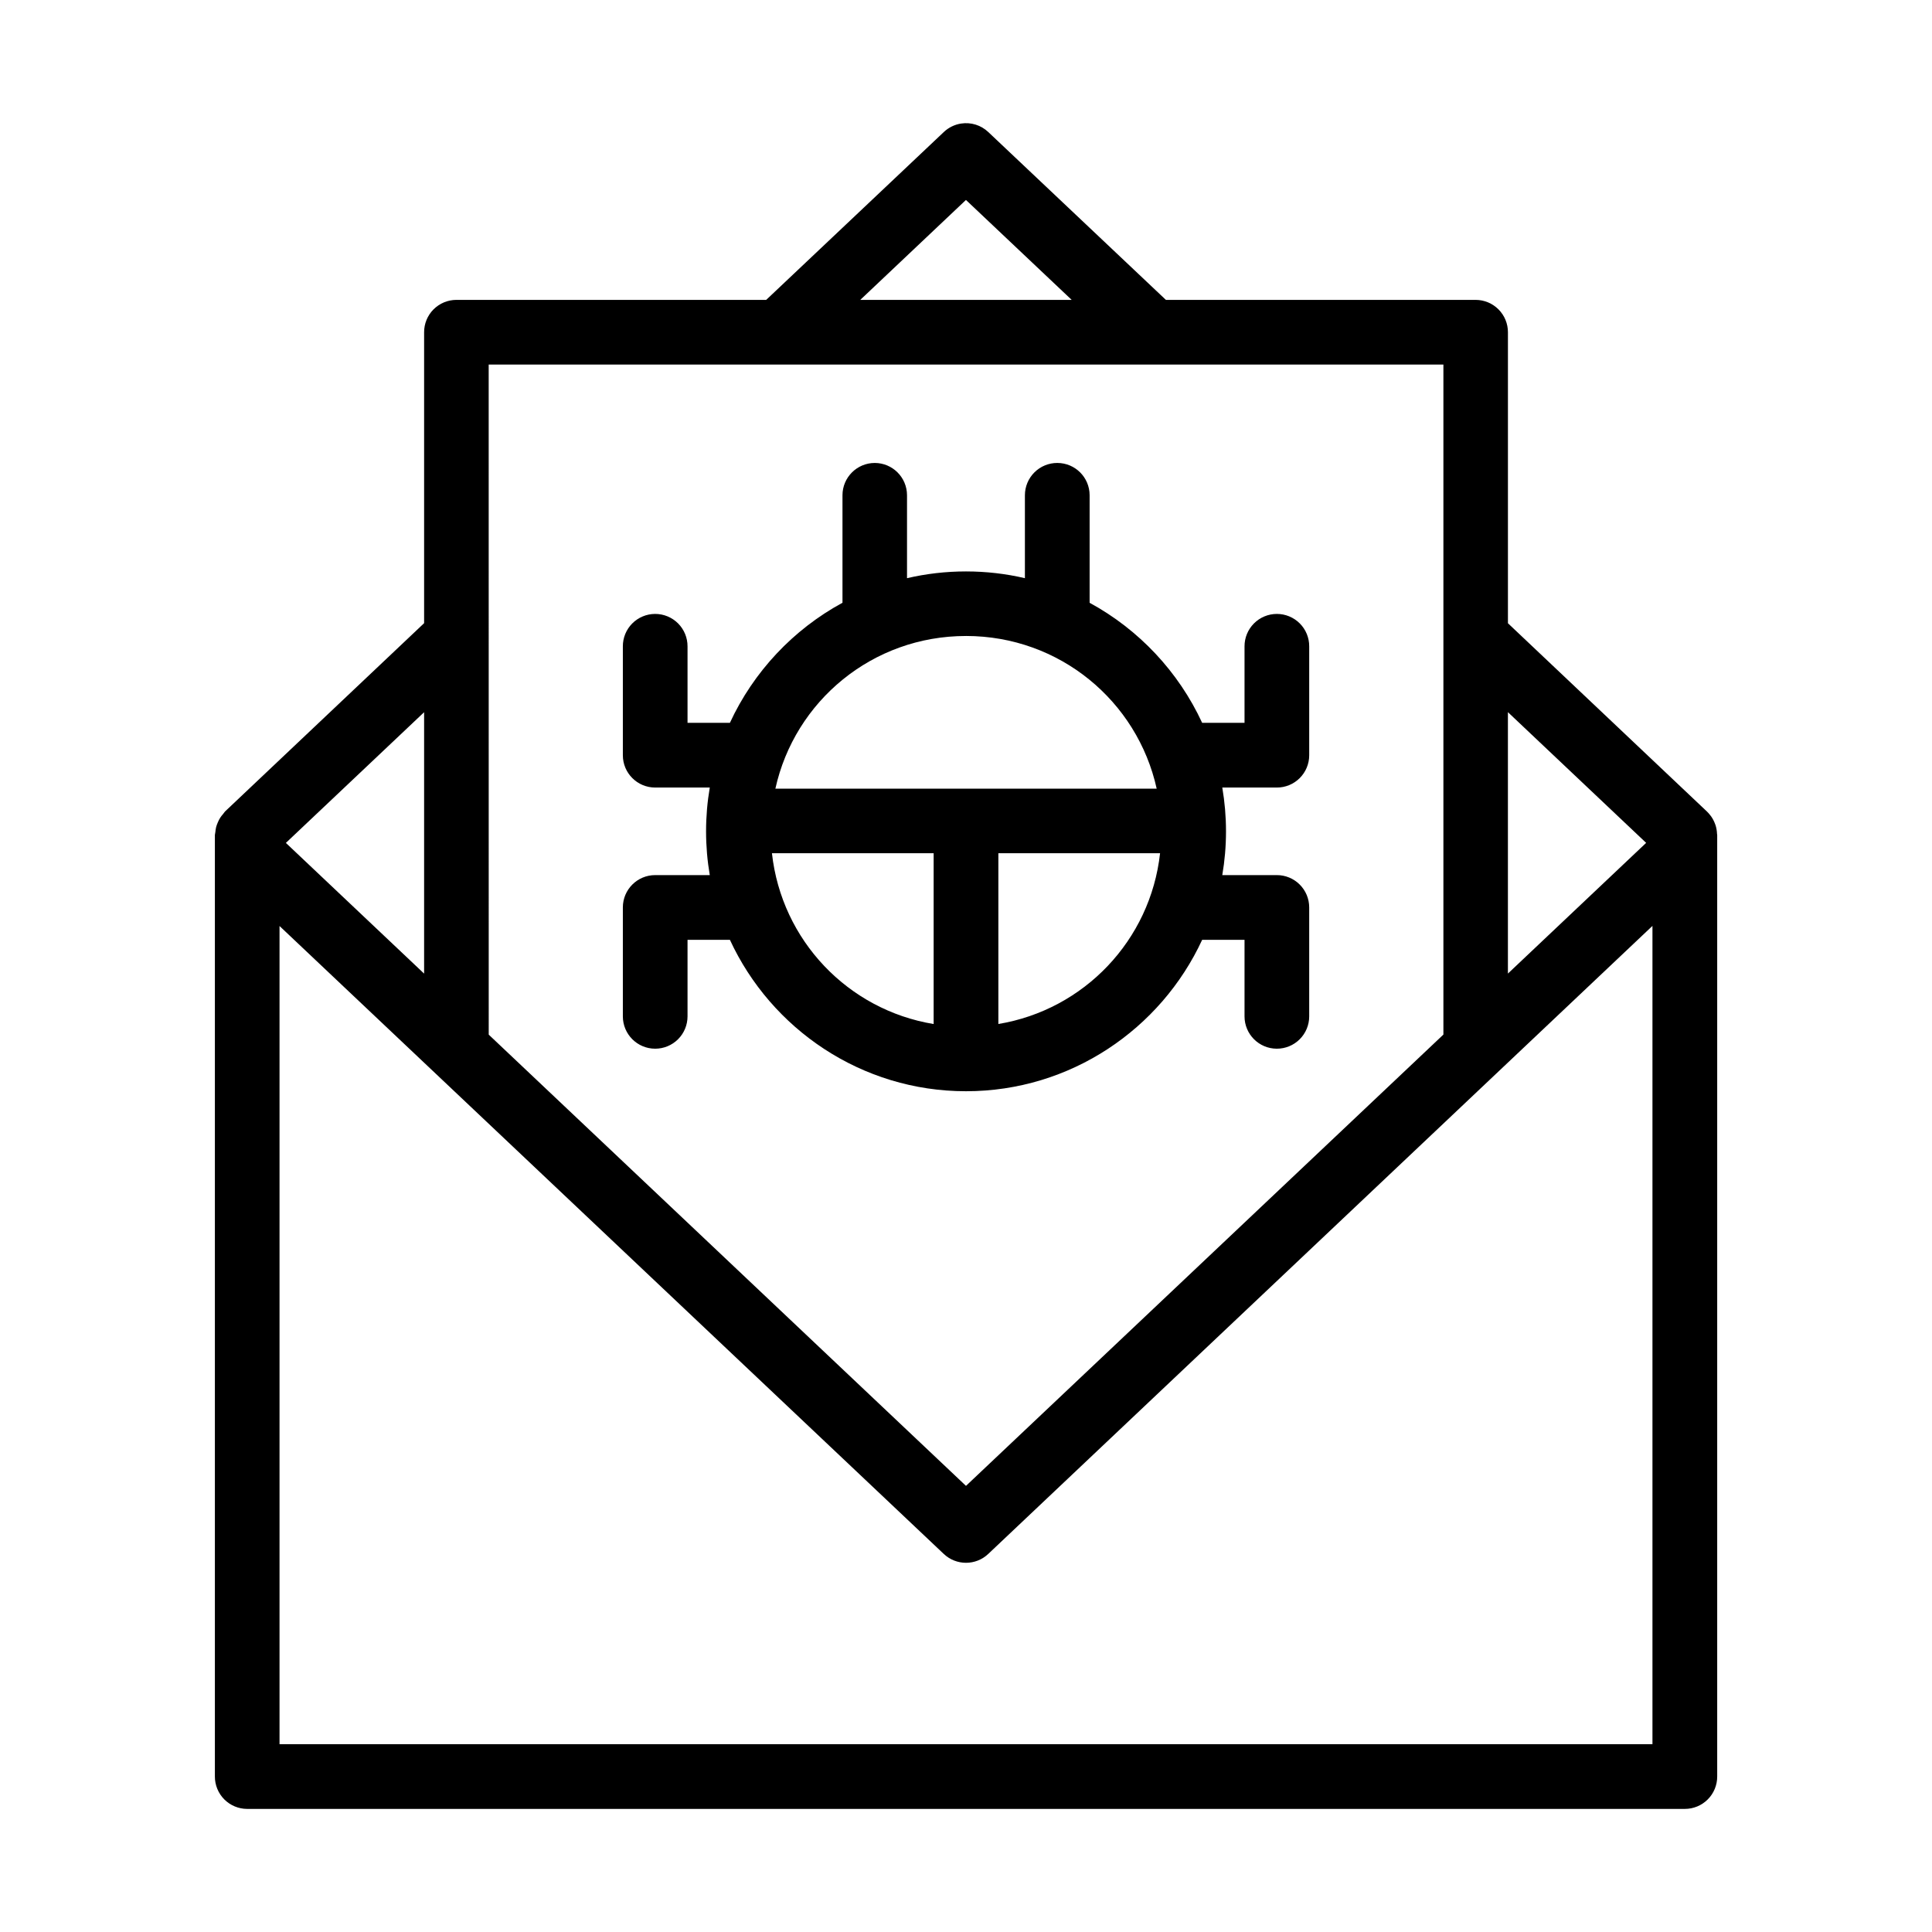 <?xml version="1.0" encoding="UTF-8"?>
<!-- Uploaded to: ICON Repo, www.svgrepo.com, Generator: ICON Repo Mixer Tools -->
<svg fill="#000000" width="800px" height="800px" version="1.1" viewBox="144 144 512 512" xmlns="http://www.w3.org/2000/svg">
 <path d="m398.71 176.74c-1.727 0.266-3.332 1.051-4.598 2.254l-47.062 44.477h-82.105c-2.273 0.004-4.453 0.91-6.059 2.523-1.602 1.609-2.5 3.793-2.492 6.066v77.086l-52.773 49.918c-0.172 0.203-0.332 0.414-0.48 0.633-0.297 0.328-0.566 0.68-0.809 1.051-0.234 0.383-0.438 0.785-0.609 1.199-0.18 0.398-0.328 0.812-0.445 1.23-0.102 0.43-0.168 0.863-0.203 1.301-0.059 0.262-0.098 0.527-0.129 0.797v249.51c-0.008 2.273 0.891 4.457 2.492 6.07 1.605 1.609 3.785 2.519 6.059 2.523h380.98c2.281 0.008 4.473-0.895 6.086-2.508 1.617-1.613 2.519-3.801 2.512-6.086v-249.51c-0.012-0.098-0.031-0.191-0.047-0.285-0.023-0.719-0.137-1.43-0.336-2.117-0.004-0.012-0.008-0.023-0.008-0.039-0.055-0.168-0.113-0.336-0.18-0.5-0.246-0.676-0.578-1.316-0.984-1.91-0.004-0.004-0.004-0.008-0.008-0.012-0.094-0.129-0.195-0.258-0.297-0.383-0.258-0.34-0.547-0.664-0.855-0.965l-52.742-49.898v-77.105c0.008-2.273-0.891-4.457-2.496-6.066-1.602-1.613-3.781-2.519-6.055-2.523h-82.094l-47.066-44.477c-1.922-1.824-4.574-2.656-7.191-2.254zm1.277 20.25 28.016 26.48h-56.02zm-126.48 43.621h253.01v177.56l-126.52 119.6-126.48-119.58zm102.31 26.074v0.004c-4.719 0.008-8.543 3.828-8.551 8.551v28.496c-13.055 7.09-23.578 18.285-29.836 31.824l-11.227-0.004v-20.258c0.008-2.285-0.895-4.477-2.508-6.09-1.609-1.613-3.801-2.519-6.082-2.512-2.277 0.004-4.457 0.914-6.062 2.527-1.602 1.613-2.5 3.797-2.488 6.074v28.852c0 4.723 3.828 8.551 8.551 8.559h14.484c-0.645 3.773-0.984 7.648-0.984 11.602s0.34 7.828 0.984 11.602h-14.484c-4.719 0.008-8.543 3.832-8.551 8.551v28.898c0.008 4.723 3.828 8.547 8.551 8.555 2.273 0.004 4.457-0.891 6.066-2.496 1.613-1.605 2.519-3.781 2.523-6.059v-20.301h11.227c10.926 23.645 34.875 40.129 62.562 40.129s51.652-16.48 62.594-40.129h11.227v20.301c0.008 4.723 3.832 8.547 8.551 8.555 2.273 0.004 4.457-0.891 6.066-2.496 1.613-1.605 2.519-3.781 2.523-6.059v-28.898c-0.004-2.273-0.91-4.453-2.523-6.055-1.609-1.605-3.793-2.504-6.066-2.496h-14.445c0.645-3.773 0.984-7.648 0.984-11.602 0-3.949-0.34-7.828-0.984-11.602h14.445c2.273 0.008 4.461-0.891 6.07-2.5 1.613-1.605 2.519-3.785 2.519-6.059v-28.852c0.012-2.285-0.891-4.477-2.504-6.09-1.613-1.613-3.805-2.519-6.086-2.512-2.273 0.004-4.457 0.914-6.059 2.527-1.605 1.613-2.5 3.797-2.492 6.074v20.262h-11.227c-6.258-13.531-16.777-24.723-29.824-31.812v-28.508c-0.008-4.727-3.84-8.551-8.562-8.551-2.273-0.008-4.457 0.891-6.066 2.492-1.613 1.605-2.519 3.785-2.523 6.059v21.984c-5.019-1.172-10.25-1.789-15.617-1.789-5.371 0-10.605 0.621-15.625 1.789v-21.984c-0.008-4.723-3.832-8.543-8.551-8.551zm24.176 45.855c24.797 0 45.406 17.254 50.539 40.461l-101.05 0.004c5.121-23.207 25.711-40.461 50.508-40.461zm143.62 20.191 36.633 34.637-36.633 34.637zm-287.22 0.012v69.273l-36.633-34.637zm92.18 37.371h42.852v45.266c-22.699-3.746-40.301-22.164-42.852-45.266zm60.004 0h42.852c-2.555 23.086-20.16 41.496-42.852 45.254zm173.34 19.258v216.86h-363.84v-216.83l176.03 166.41v-0.004c3.305 3.133 8.484 3.133 11.789 0z"/>
</svg>